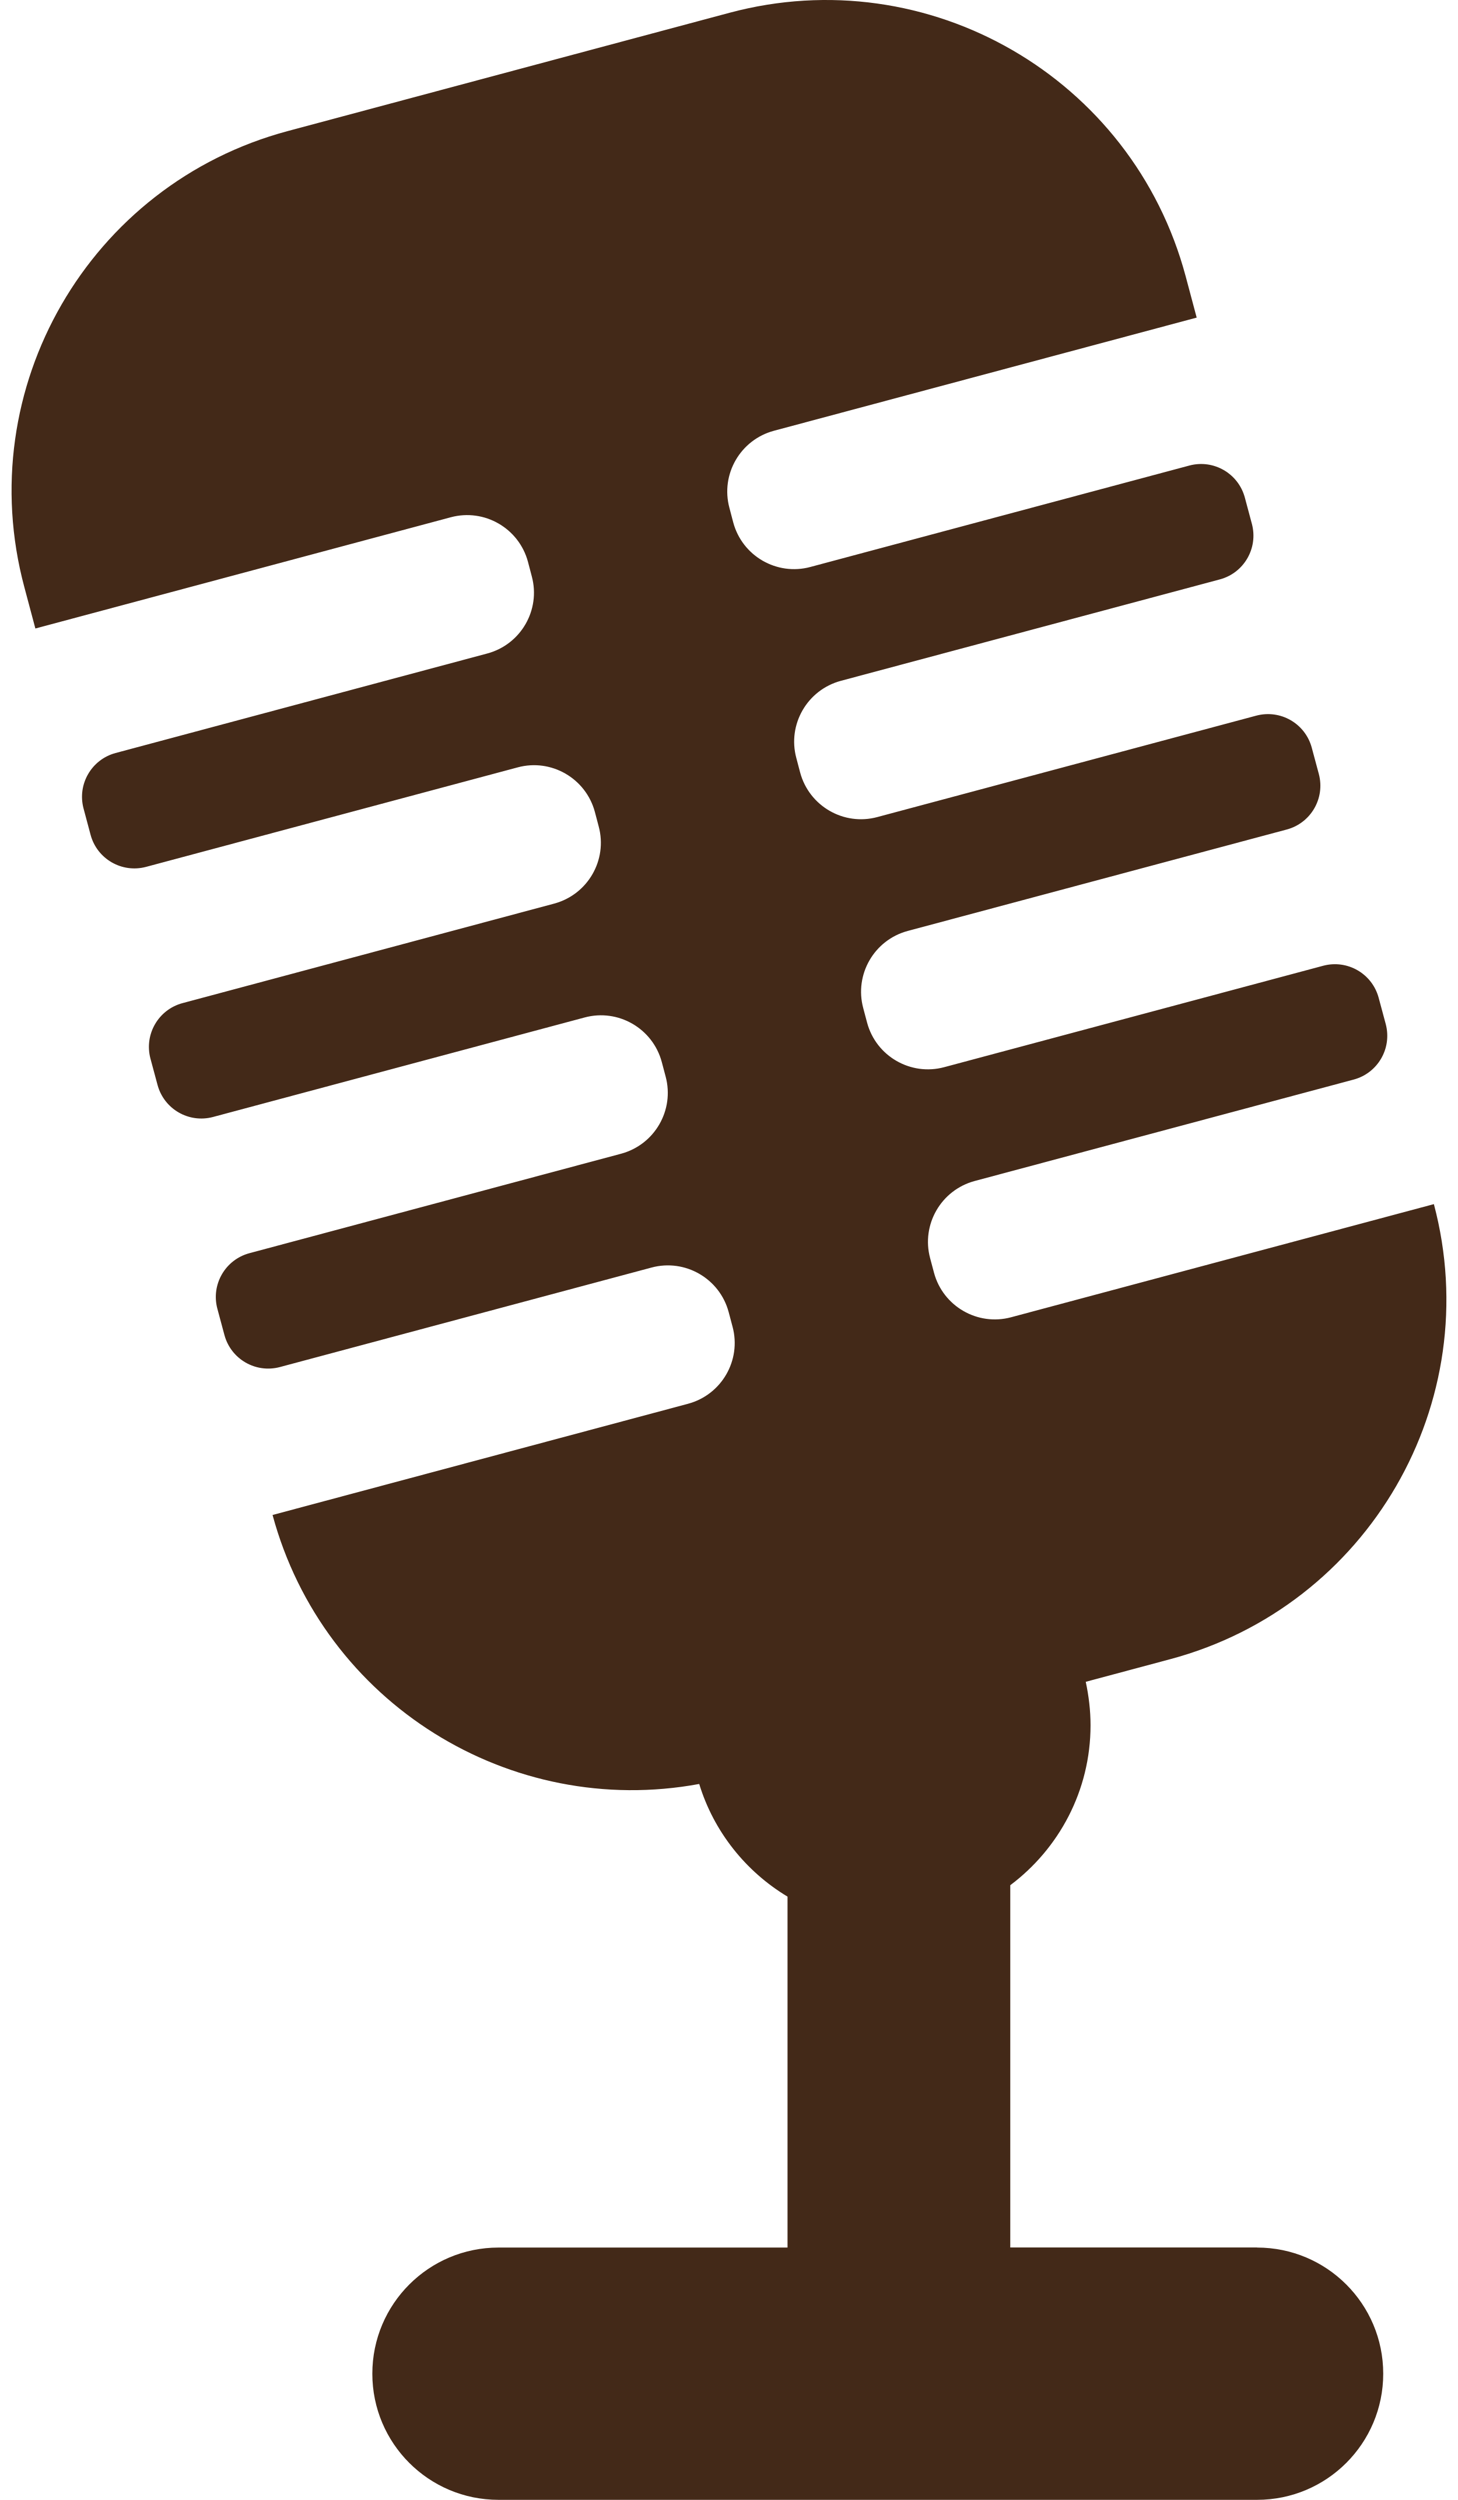 <svg width="35" height="60" viewBox="0 0 35 60" fill="none" xmlns="http://www.w3.org/2000/svg">
<path d="M30.175 53.943H24.252V45.248C25.419 44.373 26.179 42.98 26.179 41.409C26.179 41.05 26.136 40.704 26.064 40.366L28.092 39.823C32.853 38.549 35.684 33.661 34.421 28.901L24.273 31.616C23.467 31.833 22.637 31.353 22.421 30.547L22.328 30.198C22.112 29.392 22.591 28.563 23.397 28.346L32.497 25.911C33.075 25.755 33.419 25.163 33.266 24.582L33.095 23.947C32.939 23.369 32.347 23.026 31.766 23.179L22.666 25.614C21.86 25.83 21.031 25.351 20.815 24.545L20.722 24.195C20.506 23.389 20.985 22.56 21.791 22.344L30.891 19.909C31.469 19.753 31.813 19.16 31.66 18.58L31.489 17.944C31.333 17.367 30.741 17.023 30.16 17.176L21.06 19.611C20.254 19.828 19.425 19.348 19.208 18.542L19.116 18.193C18.899 17.387 19.379 16.558 20.185 16.341L29.285 13.906C29.863 13.75 30.206 13.158 30.053 12.577L29.883 11.942C29.727 11.364 29.135 11.02 28.554 11.173L19.454 13.608C18.648 13.825 17.819 13.346 17.602 12.54L17.51 12.19C17.293 11.384 17.773 10.555 18.579 10.339L28.727 7.623L28.462 6.63C27.185 1.86 22.285 -0.97 17.515 0.306L6.907 3.146C2.138 4.423 -0.693 9.322 0.584 14.091L0.849 15.085L10.822 12.415C11.628 12.199 12.457 12.678 12.674 13.484L12.766 13.834C12.983 14.64 12.503 15.469 11.697 15.685L2.773 18.074C2.196 18.23 1.852 18.823 2.005 19.403L2.175 20.039C2.331 20.616 2.924 20.96 3.504 20.807L12.428 18.418C13.234 18.201 14.063 18.681 14.28 19.487L14.372 19.836C14.589 20.642 14.11 21.471 13.303 21.688L4.38 24.077C3.802 24.233 3.458 24.825 3.611 25.406L3.782 26.041C3.938 26.619 4.53 26.963 5.111 26.81L14.034 24.421C14.84 24.204 15.669 24.683 15.886 25.489L15.979 25.839C16.195 26.645 15.716 27.474 14.91 27.691L5.986 30.079C5.408 30.235 5.064 30.828 5.217 31.408L5.388 32.044C5.544 32.621 6.136 32.965 6.717 32.812L15.641 30.423C16.447 30.207 17.276 30.686 17.492 31.492L17.585 31.842C17.802 32.648 17.322 33.477 16.516 33.693L6.543 36.362C7.766 40.886 12.252 43.656 16.785 42.818C17.134 43.959 17.9 44.918 18.905 45.522V53.945H11.966C10.293 53.945 8.938 55.3 8.938 56.973C8.938 58.645 10.293 60 11.966 60H30.177C31.85 60 33.205 58.645 33.205 56.973C33.205 55.3 31.85 53.945 30.177 53.945L30.175 53.943Z" fill="#432918"/>
</svg>
